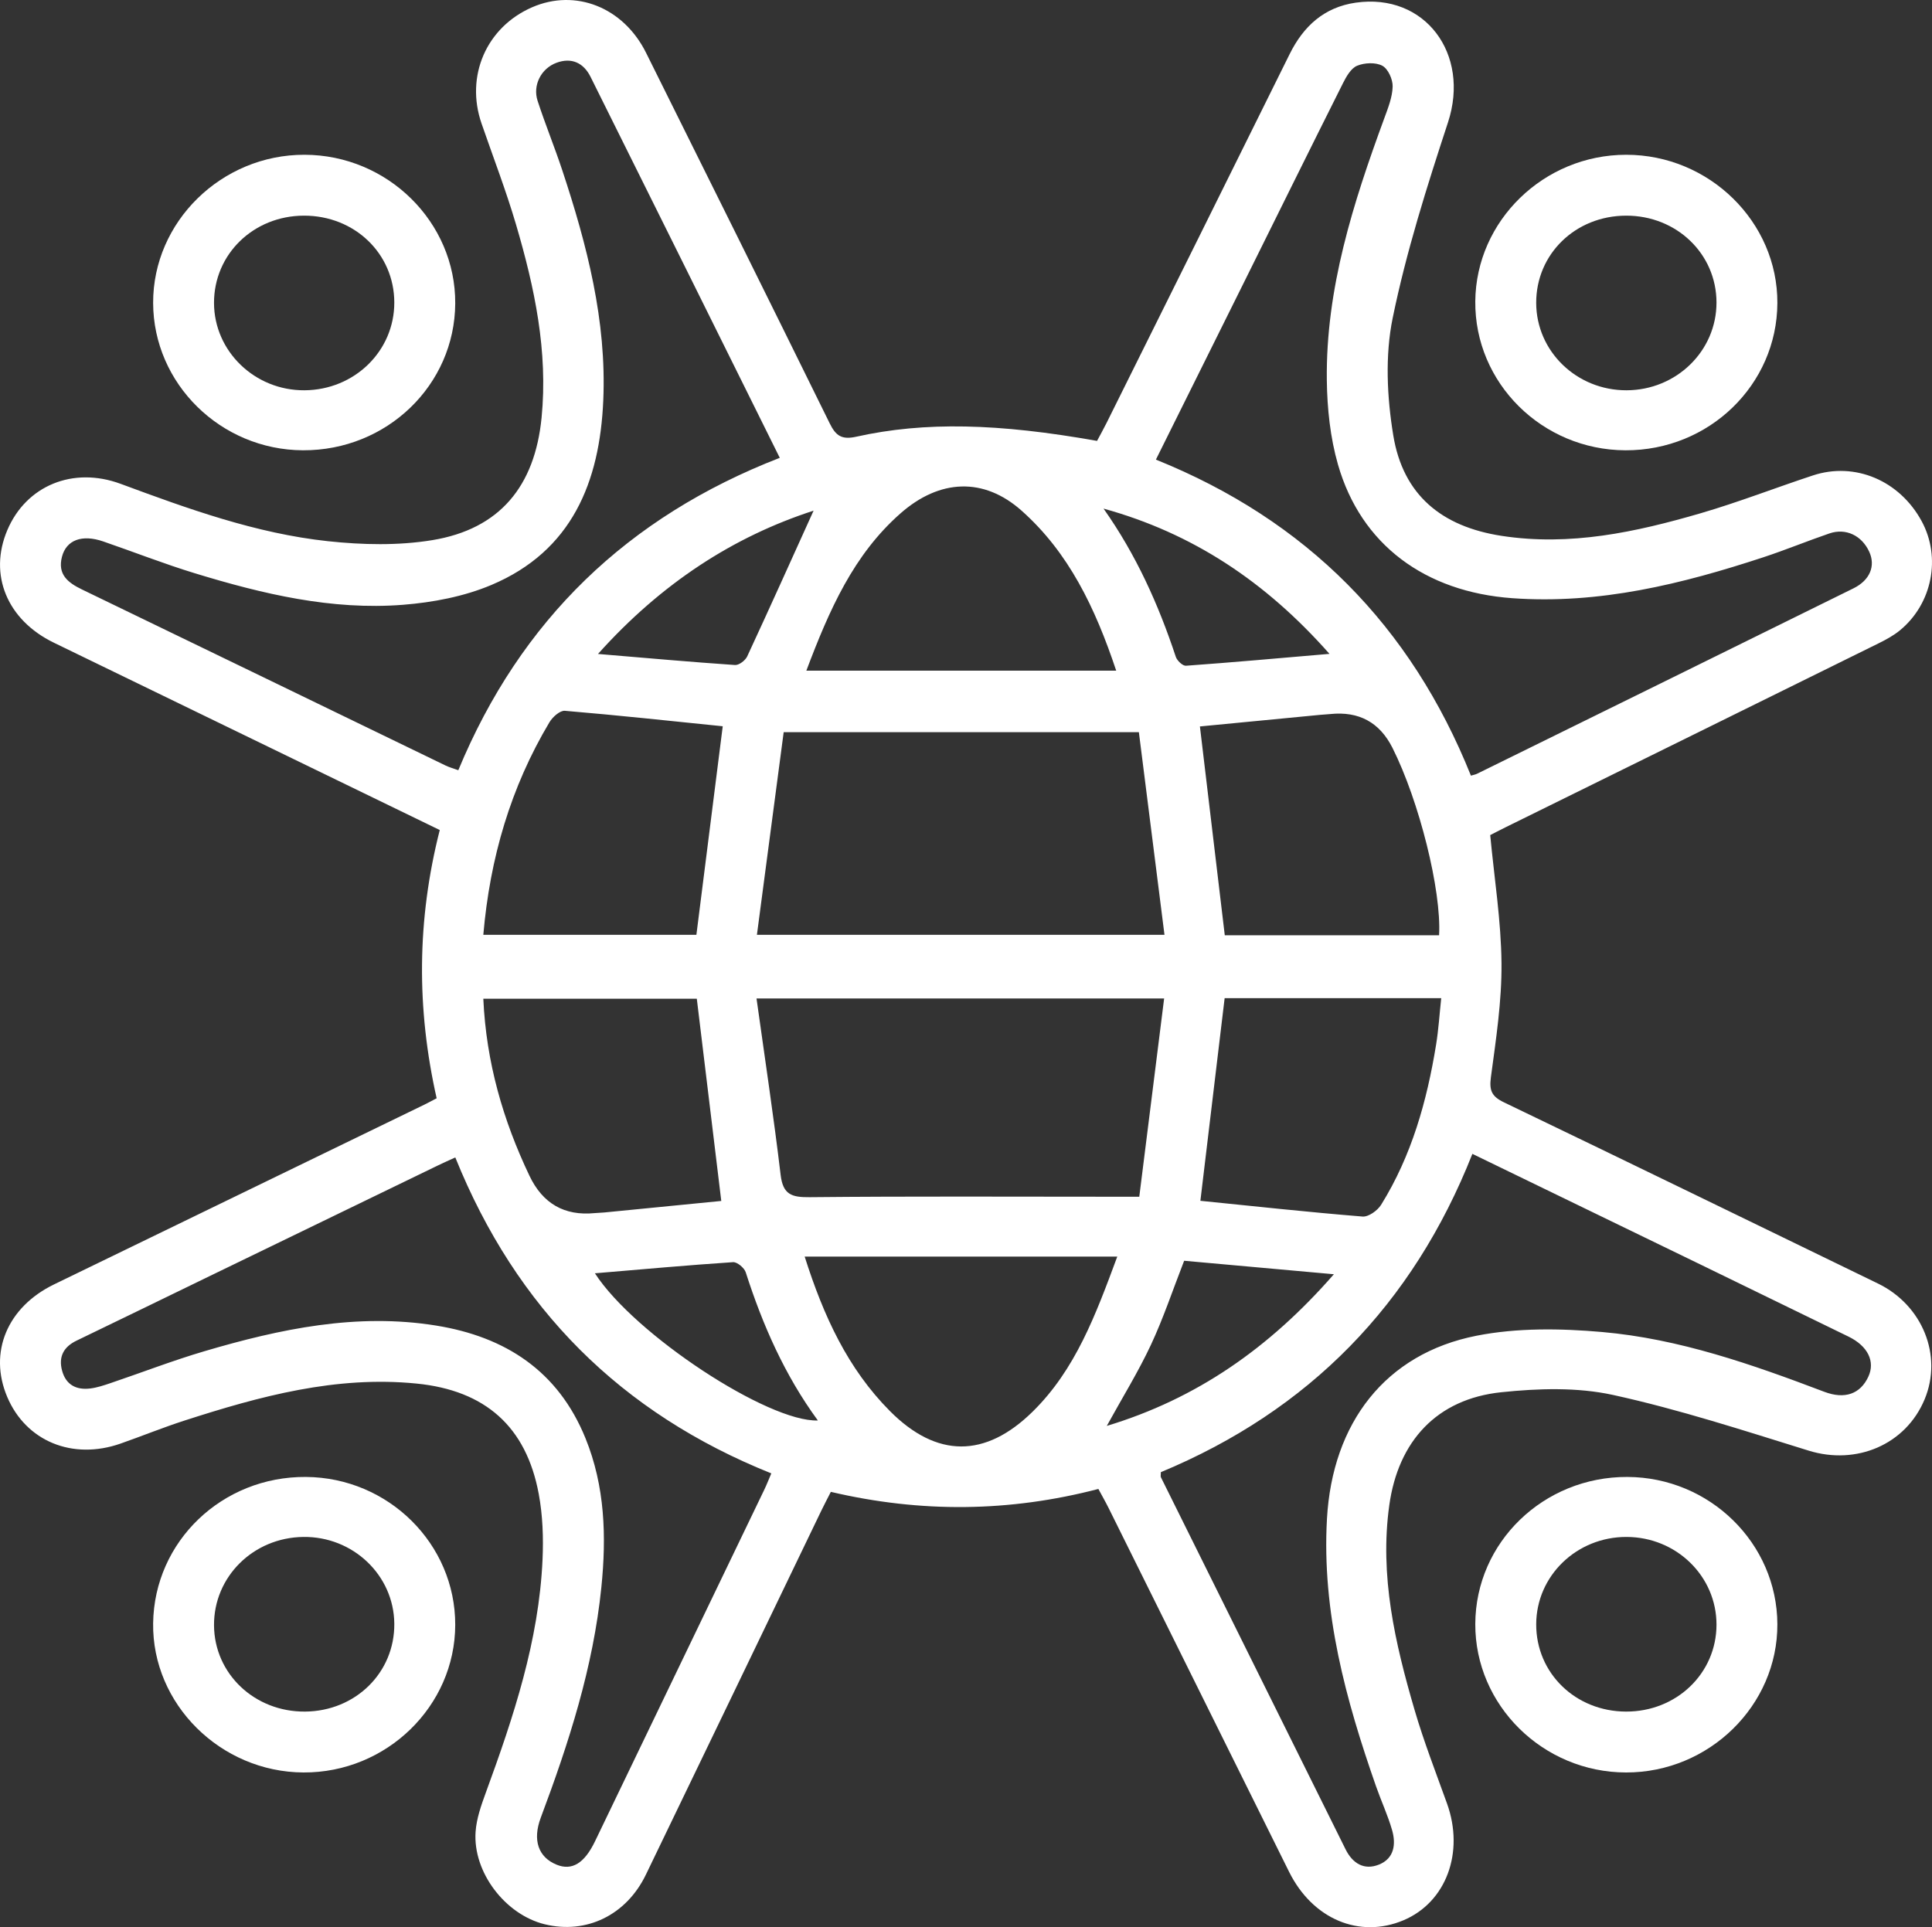 <?xml version="1.0" encoding="UTF-8"?><svg id="Layer_2" xmlns="http://www.w3.org/2000/svg" viewBox="0 0 371.676 370.821"><rect x="0" y="0" width="371.676" height="370.821" fill="#333333" stroke="none"/><defs><style>.cls-1{fill:#fff;stroke-width:0px;}</style></defs><g id="Layer_1-2"><path class="cls-1" d="M84.004,211.327c-3.897-17.278-3.807-34.315.596-51.616-6.631-3.221-13.208-6.415-19.785-9.609-18.15-8.813-36.299-17.627-54.451-26.436-8.996-4.366-12.6-13.079-8.953-21.67,3.615-8.515,12.595-12.308,21.815-8.892,12.986,4.812,26.026,9.542,39.858,11.029,6.621.712,13.529.872,20.065-.199,12.988-2.128,19.738-10.372,21.037-23.55,1.262-12.803-1.348-25.077-4.918-37.195-1.933-6.561-4.401-12.964-6.634-19.436-3.149-9.126.937-18.52,9.726-22.351,8.343-3.637,17.561-.017,21.923,8.746,11.824,23.752,23.624,47.516,35.339,71.322,1.172,2.381,2.299,3.183,5.101,2.56,13.181-2.932,27.336-2.577,46.325.805.579-1.09,1.236-2.258,1.831-3.456,11.748-23.647,23.515-47.286,35.214-70.958,2.668-5.398,6.66-9.031,12.697-9.904,13.341-1.929,22.094,9.847,17.772,23.03-4.063,12.392-8.03,24.903-10.641,37.648-1.483,7.241-1.095,15.211.115,22.579,1.881,11.452,9.285,17.551,20.825,19.331,13.172,2.032,25.822-.707,38.312-4.35,7.282-2.124,14.374-4.894,21.585-7.272,8.102-2.672,16.682.981,20.923,8.791,3.783,6.966,2.064,15.866-4.159,21-1.231,1.016-2.687,1.803-4.129,2.515-23.895,11.807-47.805,23.584-71.711,35.371-1.11.547-2.205,1.123-2.996,1.526.793,8.399,2.101,16.543,2.17,24.698.062,7.298-1.067,14.631-2.04,21.899-.343,2.562.172,3.699,2.506,4.821,24.02,11.548,47.979,23.223,71.955,34.865,8.578,4.165,12.484,13.856,8.983,22.275-3.635,8.739-13.12,12.725-22.3,9.884-12.466-3.859-24.921-7.933-37.642-10.718-6.896-1.51-14.413-1.265-21.514-.521-12.387,1.298-19.821,9.404-21.536,21.75-1.887,13.577,1.111,26.549,4.869,39.39,1.78,6.084,4.087,12.018,6.236,17.991,3.387,9.414-.158,19.005-8.371,22.468-8.481,3.576-17.49-.219-22.011-9.324-11.577-23.316-23.131-46.643-34.702-69.962-.599-1.207-1.272-2.378-1.985-3.704-17.093,4.456-34.122,4.632-51.468.56-.641,1.262-1.267,2.441-1.846,3.643-11.246,23.339-22.465,46.691-33.739,70.016-3.77,7.801-11.458,11.502-19.471,9.539-7.575-1.856-13.827-10.006-13.288-17.788.177-2.549,1.079-5.103,1.969-7.537,5.323-14.543,10.211-29.201,10.911-44.84.188-4.202.036-8.521-.731-12.644-2.414-12.977-10.324-19.905-23.46-21.223-15.53-1.558-30.169,2.427-44.689,7.114-4.144,1.338-8.187,2.989-12.299,4.429-9.255,3.243-18.199-.458-21.806-8.98-3.627-8.57.012-17.283,9.014-21.65,23.756-11.525,47.507-23.06,71.258-34.595.669-.325,1.322-.685,2.343-1.217ZM282.974,149.246c.517-.156.874-.212,1.185-.365,24.141-11.881,48.285-23.756,72.409-35.674,3.184-1.573,4.275-4.321,3.043-7.022-1.431-3.136-4.496-4.631-7.676-3.543-4.24,1.451-8.392,3.167-12.647,4.568-15.703,5.168-31.594,9.1-48.373,7.89-16.734-1.207-29.087-10.273-33.516-25.709-1.489-5.191-2.078-10.788-2.145-16.211-.22-17.627,5.069-34.131,11.064-50.447.725-1.974,1.548-4.044,1.6-6.087.035-1.368-.876-3.396-1.977-3.991-1.288-.695-3.425-.595-4.853-.009-1.176.482-2.077,2.065-2.722,3.35-6.365,12.696-12.648,25.433-18.961,38.155-5.643,11.371-11.296,22.738-17.032,34.284,28.987,11.677,49.062,32.007,60.603,60.812ZM223.325,283.266c0,.519-.083.797.012.988,11.832,23.869,23.674,47.734,35.527,71.593,1.338,2.692,3.555,4.078,6.424,2.927,2.949-1.184,3.295-3.948,2.515-6.65-.825-2.861-2.099-5.59-3.084-8.409-5.822-16.658-10.445-33.518-9.442-51.454,1.034-18.468,11.231-31.787,28.777-35.247,7.799-1.538,16.14-1.416,24.119-.718,14.857,1.298,28.898,6.238,42.779,11.505,3.951,1.499,6.931.423,8.477-2.907,1.353-2.913-.091-5.89-3.801-7.704-9.395-4.592-18.797-9.169-28.203-13.737-14.647-7.114-29.299-14.217-44.17-21.432-11.451,29-31.462,49.408-59.93,61.246ZM150.012,88.095c-12.259-24.707-24.305-49.026-36.406-73.318-1.332-2.674-3.64-3.781-6.557-2.695-2.955,1.099-4.601,4.324-3.627,7.314,1.464,4.496,3.264,8.881,4.75,13.371,4.758,14.374,8.548,28.966,7.885,44.275-.679,15.696-6.015,28.971-21.521,35.513-5.279,2.227-11.251,3.363-16.999,3.816-13.744,1.083-27.012-2.082-40.054-6.066-5.947-1.817-11.749-4.104-17.635-6.126-4.091-1.406-7.099-.267-7.93,2.964-.872,3.391,1.139,4.971,3.855,6.282,23.325,11.264,46.624,22.581,69.937,33.869.738.357,1.544.575,2.459.908,11.973-28.879,32.528-48.727,61.843-60.107ZM87.591,222.707c-1.272.584-2.277,1.025-3.263,1.503-14.682,7.114-29.363,14.231-44.042,21.352-8.517,4.131-17.022,8.287-25.55,12.393-2.515,1.211-3.51,3.111-2.792,5.782.737,2.743,2.752,3.756,5.421,3.427,1.339-.165,2.657-.612,3.945-1.048,6.013-2.035,11.947-4.333,18.03-6.126,14.549-4.289,29.301-7.402,44.581-4.927,13.306,2.156,23.448,8.728,28.706,21.658,3.772,9.274,4.052,18.936,3.061,28.706-1.559,15.378-6.262,29.94-11.654,44.318-1.626,4.335-.472,7.629,3.071,9.059,2.927,1.181,5.319-.267,7.359-4.502,10.864-22.555,21.721-45.113,32.573-67.673.466-.968.854-1.974,1.348-3.127-28.922-11.598-49.058-31.7-60.795-60.794ZM150.764,140.882c-1.698,12.858-3.412,25.839-5.149,38.987h78.406c-1.684-13.33-3.316-26.242-4.926-38.987h-68.331ZM223.952,192.124h-78.414c1.612,11.596,3.309,22.749,4.638,33.945.451,3.802,2.128,4.322,5.571,4.288,19.426-.193,38.854-.09,58.282-.088,1.469,0,2.938,0,5.143,0,1.596-12.734,3.167-25.265,4.782-38.145ZM235.621,179.96h41.229c.481-8.624-3.833-25.84-8.968-36.062q-3.701-7.365-11.978-6.502c-.619.065-1.243.086-1.862.145-7.894.76-15.788,1.523-23.204,2.239,1.61,13.526,3.181,26.72,4.783,40.179ZM92.98,179.871h40.992c1.711-13.548,3.374-26.718,5.067-40.127-9.841-1.001-20.097-2.111-30.373-2.977-.937-.079-2.361,1.194-2.959,2.197-7.464,12.513-11.452,26.128-12.727,40.907ZM230.929,231.053c10.383,1.048,20.776,2.181,31.193,3.029,1.149.094,2.889-1.154,3.577-2.263,5.87-9.451,8.816-19.956,10.579-30.833.468-2.887.649-5.821.983-8.928h-41.666c-1.562,13.057-3.095,25.865-4.666,38.994ZM134.051,192.172h-41.071c.554,12.224,3.793,23.382,8.873,34.055q3.828,8.042,12.525,7.195c.62-.06,1.246-.062,1.866-.123,7.656-.751,15.311-1.507,22.515-2.218-1.592-13.157-3.143-25.974-4.708-38.909ZM214.94,241.79h-60.138c3.65,11.495,8.306,21.582,16.405,29.725,8.998,9.047,18.334,9.057,27.433.126,8.257-8.104,12.129-18.597,16.3-29.85ZM155.123,129.05h59.613c-4.035-12.096-9.126-22.712-18.19-30.779-7.296-6.494-15.792-6.114-23.324.522-8.984,7.915-13.656,18.462-18.099,30.257ZM256.61,245.184c-10.276-.926-19.658-1.771-28.805-2.595-2.212,5.674-4.006,11.083-6.406,16.209-2.423,5.175-5.448,10.067-8.475,15.566,17.256-5.217,31.271-14.961,43.686-29.18ZM114.449,245.001c7.651,11.82,33.364,28.675,42.889,28.319-6.388-8.733-10.623-18.375-13.875-28.508-.275-.857-1.648-2.006-2.439-1.953-8.692.577-17.37,1.367-26.575,2.142ZM255.761,125.813c-12.284-13.92-26.363-23.228-43.465-27.95,6.238,8.823,10.563,18.424,13.905,28.522.243.735,1.326,1.759,1.951,1.714,8.926-.643,17.841-1.448,27.609-2.286ZM115.042,125.831c9.513.798,17.931,1.553,26.361,2.128.759.052,1.981-.875,2.34-1.649,4.382-9.435,8.642-18.927,12.774-28.052-15.389,4.99-29.251,13.937-41.475,27.572Z"/><path class="cls-1" d="M312.7,86.644c-16.029-.061-29.025-12.956-28.886-28.662.137-15.513,13.188-28.194,29.025-28.202,15.979-.008,29.155,12.914,29.09,28.529-.066,15.726-13.136,28.396-29.229,28.335ZM330.217,58.201c-.015-9.363-7.687-16.731-17.394-16.706-9.742.025-17.315,7.38-17.292,16.793.023,9.322,7.787,16.831,17.377,16.809,9.591-.023,17.323-7.571,17.308-16.895Z"/><path class="cls-1" d="M58.863,284.187c15.858.116,28.742,12.884,28.713,28.454-.029,15.653-13.22,28.486-29.201,28.409-15.951-.077-29.13-13.164-28.916-28.713.217-15.763,13.279-28.269,29.403-28.151ZM58.687,329.335c9.716-.078,17.256-7.511,17.168-16.924-.087-9.316-7.942-16.802-17.502-16.681-9.629.122-17.24,7.66-17.18,17.015.06,9.323,7.814,16.668,17.514,16.59Z"/><path class="cls-1" d="M313.077,284.187c15.856.065,28.791,12.767,28.851,28.331.061,15.618-13.12,28.545-29.092,28.533-15.976-.011-29.087-12.926-29.022-28.587.065-15.704,13.145-28.344,29.263-28.277ZM312.814,329.335c9.707.025,17.385-7.344,17.403-16.704.018-9.33-7.707-16.877-17.299-16.901-9.597-.024-17.357,7.473-17.385,16.797-.029,9.405,7.556,16.783,17.281,16.808Z"/><path class="cls-1" d="M58.289,86.643c-15.835-.07-28.789-12.813-28.829-28.359-.04-15.617,13.154-28.534,29.117-28.505,15.985.029,29.084,12.948,29,28.603-.084,15.714-13.16,28.331-29.288,28.26ZM58.464,41.495c-9.705.023-17.314,7.417-17.292,16.805.022,9.3,7.855,16.86,17.404,16.796,9.636-.064,17.303-7.566,17.279-16.909-.023-9.399-7.647-16.716-17.391-16.693Z"/></g></svg>